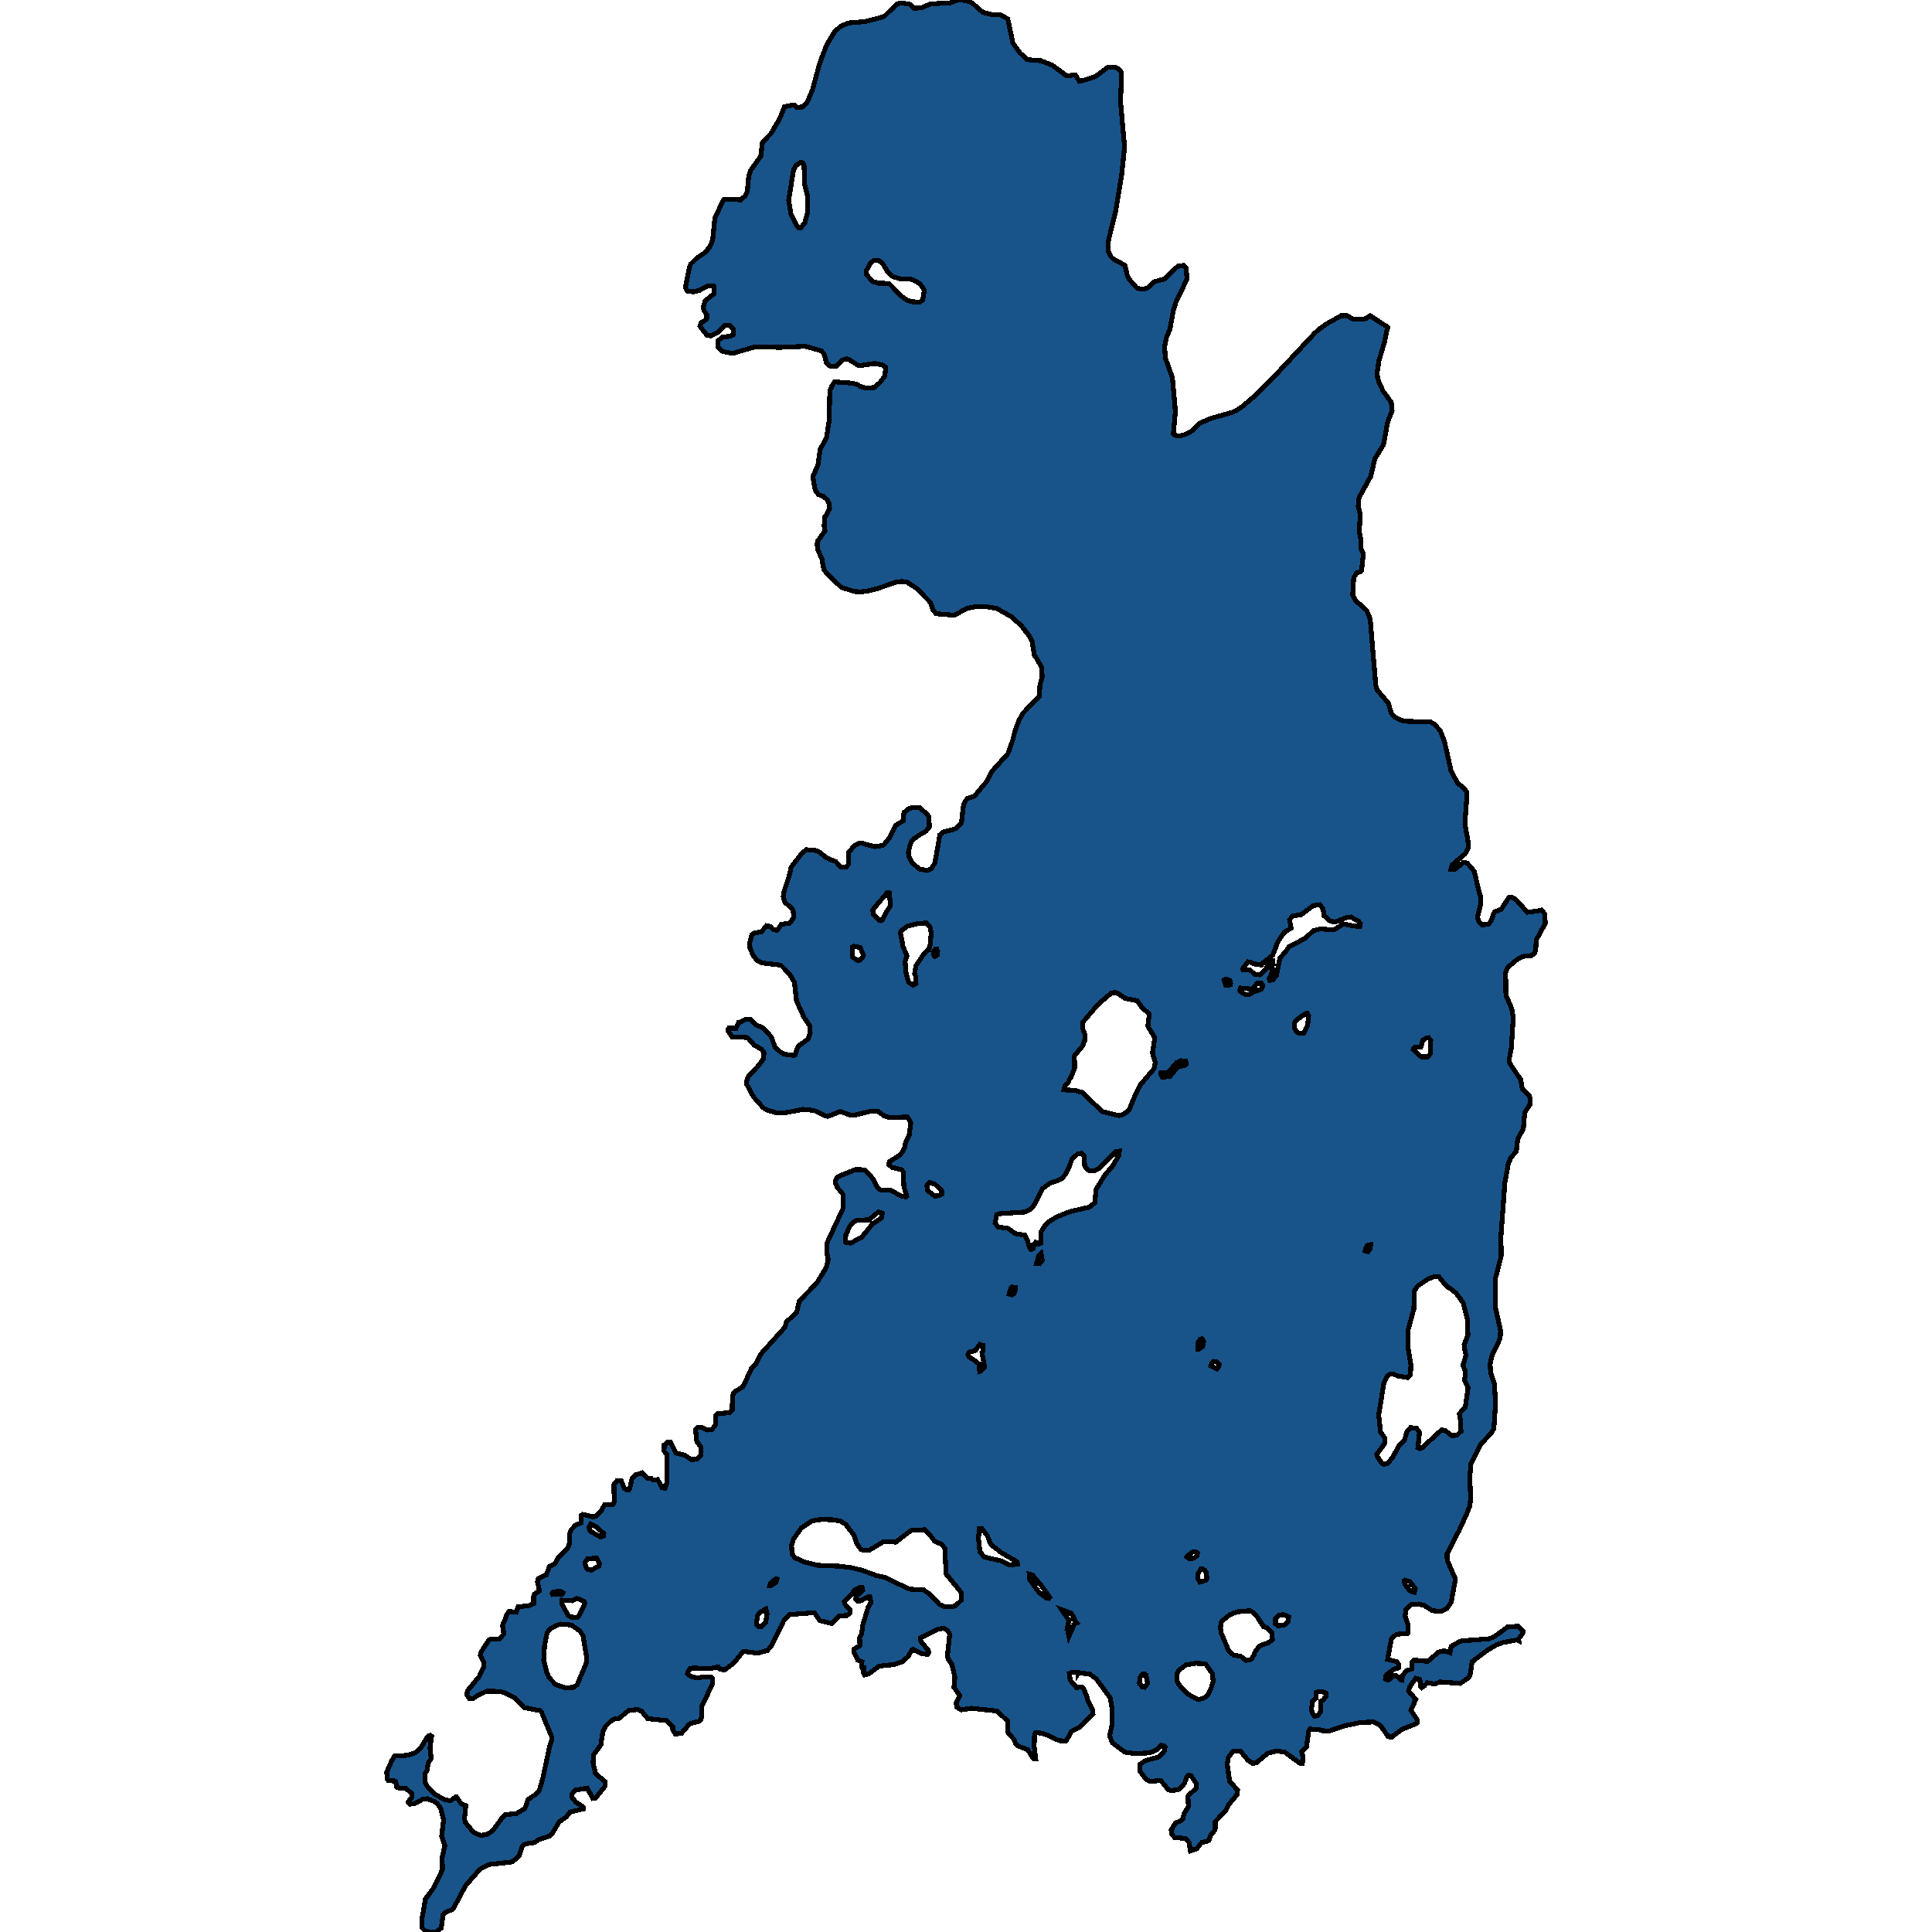 <svg xmlns="http://www.w3.org/2000/svg" width="400" height="400"><path d="m243.13 55.76.791-.674 1.152-.135.52.494.158 2.379-2.237 4.578-.565 1.795-.7 3.86-.768 1.885-.362 1.886.159 2.288 1.446 4.04.632 7-.43 4.713.182.18.79.224 1.107-.18 1.537-.718 1.943-1.795 2.304-.987 4.632-1.302 1.627-.987 2.688-2.289 4.812-4.847 7.705-8.258 1.175-.987 1.197-.853 3.05-1.706h1.197l1.288.719 1.763.044.858-.18.904-.583 1.943 1.302 1.717 1.077.022.045-.203.404-.452 2.424-1.22 4.084-.361 2.468.09.988.271.942.859 1.885 1.694 2.289.181 1.795-.904 2.199-.88 4.802-1.808 2.961-.814 3.545-2.44 4.443-.18 1.84.429 1.615-.203 3.724.338 1.48v1.93l.497 1.077-.338 3.365-.34.314-.677.225-.633 1.032-.203 3.5.565 1.255 1.152.943 1.175 1.076.723 1.795 1.152 13.638.294 1.032 2.327 2.736.565 1.974.655.853.926.493 1.062.404 5.58.18.86.537 1.129 1.346.858 2.243 1.356 6.056 1.31 2.377 1.604 1.435.272.449.09.538-.43 6.145.61 3.274.114 1.57-.678 1.3-2.711 2.333-.226.897.723.044 1.897-1.48.769.135 1.446 1.704.971 4.171.339 1.076.045 1.48-.7 2.78.316.898.655.673 1.356-.135.565-.807.587-1.704 1.469-.583 1.468-2.332.226-.18.475.045.88.493 2.328 2.601 2.417-.313.52-.18.633.807.158 1.974-1.876 3.453-.112 1.883-.181.807-.723.538-1.785.18-.972.493-2.191 1.794-.384 1.12.068 4.62 1.22 2.825.293 1.838-.293 4.663v1.121l-.543 2.78.046.583.226.538 2.123 3.139.294 1.838 1.423 1.435.204.493-.045 1.39-1.062 1.659-.271 3.317-1.175 2.152-.294 2.556-1.085 1.255-.564 1.21-.723 4.08-.814 11.117.068 3.99-1.243 4.796v5.692l1.108 4.976-.09 1.613-1.673 3.496-.406 1.793.113 1.793.79 2.42.226 3.988-.361 5.199-.497.896-2.237 2.33-2.01 4.078-.227 2.69.158 4.39-.135 1.524-.633 1.658-1.649 3.585-2.463 4.75.046 1.344 1.694 3.853-.859 4.794-.88 1.344-1.22.583-1.808-.135-1.672-1.075-1.197-.314-1.492.135-1.084.896-.203 1.389.587 1.881.068 1.613-.18.18-2.26.179-.95.761-.157.403-.723 4.032 1.807.448.475.538-.023.762-.203.134-.723.09-1.469 1.12-.316.358-.023.582.158.135.543.045.949-.807h.655l.88.807.227.044.135-.85.746-1.031 1.243-.403-.068-1.3.429-.537 2.892.269 2.169-1.882.79-.224.61-.045 1.017.359.249-1.3 1.785-1.03.61-.134 5.4-.404 1.152-.448 2.801-2.06 2.147-.09.971.94-.045.538-.859 1.12.046.404-.407-.18-2.892.538-1.356.493-1.965 1.165-3.05 2.33-.34 2.418-.338.852-1.807 1.21-4.203-.314-1.04.448-1.558-.27-.587.628-.543.358-.248-.268-.158-1.39-.859-.268-1.31 1.926-.158.717 1.49 1.747-1.016 2.24 1.265 1.882.045.716-.18.18-2.983 1.164-2.1 1.613-.746-.09-1.582-2.284-1.423-.762-2.847.135-3.05.627-3.299 1.12-1.604-.09-.474-.18-1.92-.134-.25.359-.474 3.36-.971.94.271 1.165-.135 1.21h-.588l-3.027-2.24-1.763-.27-1.807.493-2.327 1.927-.79.179-1.018-.717-1.49-1.792-1.424-.09-.271.225-.881 1.21-.181 1.388.497 3.449 1.65 1.836-.136.94-1.785 2.196-.633 1.254-2.078 2.105-.023 1.792-.859.895-.429 1.254-.384.18-1.062.224-.7.761-.294.537-1.4.448-.25-1.702-.722-.85-2.282-.225-.678-.761-.022-.806.903-1.478 1.04-.359.451-.447.249-1.075.904-1.434-.09-2.195.135-.268 1.536-1.254.045-1.075-1.084-1.658-.587-.045-.249.27-.542 1.433-1.017 1.164-.813.18-1.017.089-.542-.224-1.514-1.881-2.101.224-.926-.448-1.333-1.747.045-1.344 1.13-.762 2.891-.806 1.017-1.164.18-.896-.225-.224-.633-.09-.903.94-1.401.628-3.028.134-1.604-.179-.61-.18-2.417-1.79-.678-1.434.52-2.33-.046-3.763-.293-1.792-2.847-3.897-1.378-1.075-2.327-.269-.181.269-.023-.314-1.22-.045-.52.224.181 1.39 1.31 1.522 1.108-.134.271.269.678 1.433.203.941 1.13 2.195.022.762-2.643 2.643-1.83.985-1.017 1.837-.248.179-1.333-.134-2.395-1.12-1.13-.403-1.288-.135-.226.359-.067 2.508.316 2.598h-.362l-.338-.403-.972-1.523-2.101-.806-.339-.359-.497-1.075-1.22-1.388.023-2.285-2.17-2.016-1.061-.18-4.293-.447-2.124.314-.903-.583-.09-.851.632-1.3v-.357l-1.107-1.568.18-2.15-.632-2.6-.768-1.164-.136-.672.475-4.435-.43-.672-.768-.538-1.31.224-3.593 1.792v.314l.407.761 1.265 1.479.068.537-.248.314-1.198-.18-1.672-.85-.339.044-.768 1.39-1.242 1.12-1.808.582-2.96.313-2.055 1.523-.972.314-.249-.493.113-1.03h-.384l-.135-.269.09-.94-.88-.36-.792-1.657.045-.627 1.22-.717-.067-1.568.429-.806.203-1.792 1.13-3.764.587-.985-.226-1.165-.293-.045-1.582.851-.723.045-.339-.358.159-.673 1.287-1.164-.113-.583-.339-.045-1.265.628-.429.627-1.65 1.747.046.403 1.152 1.255v.672l-.655.493-1.604.09-1.514 1.567-2.485-.582-1.152-1.658-5.197.404-1.13 1.254-2.665 5.376-.746.807-2.01.537-2.96-.358-1.876 2.33-2.01 1.523-.904-.18-.34-.448-1.671.314-3.728-.09-.474.09-.452.717-.09.358.384.359.677.358 1.288.134 1.175-.224h1.265l.43.448-.023.986-2.214 4.659-.045 2.24-.159.493-.406.403-1.65.403-.497.358-1.49 1.747-1.289.135-.497-.986-.022-.582-1.22-1.21-3.931-.403-1.31-1.568-.792-.313-1.807.134-2.01 1.658-1.085.179-.7.448-1.108 1.12-.52 1.164-.383 2.598-1.537 2.106-.068 1.612.497 2.24 1.989 1.657-.023.941-2.01 2.508-.498.045-1.175-2.15-2.485.403-.7.851.09.717.7.896 1.356.896.249.268-.023.27-2.779.671-.745.985-1.469 1.03-1.514 2.509-.452.403-2.327.761-.723.583-1.513.224-.723.223-.362.314-.678 2.015-1.265 1.12-.474.18-4.564.492-1.83.985-2.96 3.404-2.463 4.613-.293.313-1.356.583-.542.537-.384 2.732-1.062.806-2.124-.09-.768-.76-.068-1.658.746-4.3 1.717-2.328 1.83-3.807-.09-2.374.564-2.553-.655-1.97.407-3.404-.633-2.419-.723-.94-.52-.404-1.49-.582-.859.045-1.627.896-1.062.179-.384-.403.023-.18.723-.895-.09-.762-1.13-.985-1.853-.18-.135-.134-.136-1.12-.18-.134-1.401-.09-.136-.224-.18-1.478.09-.224.88-2.015.656-1.12 2.711-.18 1.446-.447.497-.359.926-.94 1.108-1.882.429-.448.294-.045.27.18-.338 2.374.248 2.24-.632.985-.204 1.478-.452.672.023 1.837.61 1.03 1.423 1.388 1.966 1.12 1.243.224 1.107-.761.158-.045.971 1.433.95.403-.272 2.777.203.717 1.672 2.015 1.401.628 1.31-.135.972-.627.633-.672 1.785-2.418.451-.403 2.373-.27 1.649-.985.316-.582.34-1.254 1.965-1.389.429-.582.723-2.508 1.423-6.675.407-1.209-.023-.762-2.1-5.061-.204-.27-3.321-.626-1.943-1.972-2.011-1.075-1.13-.313-2.733-.045-2.011.985-.881.583h-.633l-.542-.762.068-.85 2.462-3.002.927-1.972.045-.985-.768-1.434.203-.717 1.65-2.508.315-.135h1.74l.994-1.03-.293-1.792.655-1.479.226-.806.542-.627 1.446.179.361-1.12 2.35-.27.859-.402.022-1.479.158-.493 1.04-.672-.407-1.882.18-.672 1.65-.761.61-1.703 1.175-.627.79-1.39 1.853-1.836.407-1.076-.068-1.702.339-.941.926-.986 1.13-.493.068-1.524.339-.224 2.056.493.542-.09 1.152-1.075.746-1.344 1.717-.045.293-.582-.09-3.54.655-.807h.859l.61 1.568.678.404h.248l.226-.27.475-2.15.745-.762 1.31-.403 1.062 1.075.836.045.34.359 1.016-.09.926 1.703.633.09.316-1.076.023-5.96-.565-.672.045-1.255.678-.583h.587l1.153 2.241 1.784.448 1.446.941 1.107-.134.769-.672.113-.314v-1.434l-.904-1.165-.271-2.555.384-.403.994.045 1.107.493.971-.135.678-.94-.022-1.838.497-.493 2.395-.18.61-.627.022-2.375.204-.986.293-.359 1.74-1.075 1.762-3.854.836-.762 1.062-2.107 4.993-5.558.316-1.12 2.102-1.927.542-2.376 3.592-3.675 2.033-3.317.362-1.57-.294-1.478.068-2.018 3.23-6.948.136-.672-.022-2.331-1.243-1.524-.384-.852.023-.493.293-.673.588-.358 3.208-1.3 1.875.044.271.135 1.582 1.793.926 1.838.61.448 1.988-.045 2.237 1.256.972.179.18-.18-.564-1.882-.159-3.093-.316-.449-2.01-.493-.656-.627.136-.583 2.372-1.48.813-1.48.136-.94.768-1.57.339-2.555-.678-1.21-3.773.134-1.13-.404-1.287-.941h-1.288l-3.547.852h-.723l-2.17-.763-2.53.987-.474-.045-2.44-1.166-2.26-.224-3.795.717h-1.65l-1.942-.538-.904-.538-1.988-2.241-1.379-2.556-.022-.807.43-.942 2.168-2.331.881-1.255.113-1.256-.52-.717-1.558-.852-1.243-1.435-.316-.135-2.983-.134-.858-1.3v-.27l.18-.224h1.514l.52-1.21h.203l1.175-.583 1.13-.045 1.017 1.166 1.423.538 1.83 1.928.745 2.107 1.085.987.768.493 2.101.269.204-.135.564-1.569.362-.403 1.785-1.3.43-1.301-.091-1.435-1.198-1.749-1.536-3.363-.43-3.856-1.016-1.749-1.807-1.838-3.796-.449-1.107-.538-.723-.852-.746-1.614-.09-1.122.452-1.704.542-.403 1.423-.18 1.062-1.3.768.134.656.718.813.045.18-.18.633-.986 1.717-.27.294-.223.588-.987-.113-1.345-.181-.36-1.537-1.434-.338-1.077.158-1.12 1.062-3.185.429-1.884 2.35-3.005.813-.583 1.807.135.791.314 1.333 1.076.836.449 1.31.493.972 1.076 1.197.045.475-.628V176.5l1.13-1.345.858-.494.565-.134 2.847.762 1.513-.224.43-.224 1.152-1.435 1.265-2.512 1.559-.987.136-1.66 1.061-.852.588-.179h1.627l1.604 1.435.316.539.068 2.018-.723.897-1.469.852-.88.628-.611.628-.339.852-.316 1.48.09.763.746 1.39 1.446 1.21 1.536.315.949-.359.723-1.21 1.04-5.831.722-.583 1.875-.449.656-.27 1.197-1.12.43-3.723.677-1.3 1.627-.584 2.508-3.005.971-1.974 3.412-3.768.971-2.736.475-1.884.813-2.243.881-1.57 3.412-3.454.045-2.153.474-1.84-.022-1.884-1.062-1.884-.497-.718-.475-2.871-.587-1.122-1.65-2.153-2.1-1.884-3.05-1.705-2.192-.36-1.875-.044-2.034.404-2.62 1.435-3.75-.314-.701-.852-.452-1.436-2.892-2.96-2.033-1.302-1.062-.135-1.198.135-3.705 1.301-2.101.538-1.537.18-1.333-.09-2.643-.852-2.914-2.782-.7-.897-.407-2.244-.904-1.974-.068-1.256.158-.494 1.446-2.019-.158-1.032.113-1.84.248-.224.769-1.57-.159-1.033-.338-.762-.836-.718-.972-.36-.678-.897-.452-2.558.068-.493.972-2.244.429-3.141 1.31-2.423.565-3.546.136-6.193.43-.987.541-.853 3.615.27.95.224.767.449 1.175.359 1.74-.135 1.197-1.077.994-1.346.158-1.75-.677-.494-1.582-.315-3.072.45-.475-.09-1.853-1.212-.474-.09-.881.27-1.13 1.211-1.333.045-.79-.718-.475-1.795-.587-.674-3.322-.942-5.309.224-5.016-.134-4.744 1.39-2.011-.403-.949-.898-.023-1.346.95-.763 1.604-.135.587-.359.023-1.077-.723-.808-1.153.045-1.265 1.347-1.604.763-.7-.135-1.469-1.84.203-.718 1.085-.674.113-.224.022-.763-.564-.853-.204-.583.407-1.482 1.875-1.48-.022-1.437-.09-.18h-1.22l-1.718.943-1.243.314-1.287-.18-.362-.718.79-4.084.317-.808 1.288-1.257 1.717-1.122 1.04-1.347.496-1.301.43-4.444 1.785-3.816.158-.09 3.389.09.971-.808.43-.898.293-3.187.384-1.167 2.101-2.963.362-2.874 1.74-1.795 1.807-3.053 1.017-2.514 1.016-.225.994-.135.52.494 1.22-.09.904-.853 1.107-2.648 1.559-5.658 1.378-3.636 1.627-2.695.339-.359.949-.853 1.581-.673 3.592-.315 3.593-.943.429-.269L185.72.808l.814-.224 1.83.314.948.853 1.718-.224 1.581-.719 4.09-.224L198.35 0l1.039.045 1.333.27.678.403 2.033 1.797 1.853.493h1.762l1.604.899 1.062 5.028 1.469 2.02 1.513 1.393 2.802.224 2.463.988 2.891 2.155 1.808-.224.813 1.347.34-.045 2.891-.898 2.689-1.976 1.581.045.61.314.497.584.136.45-.226 5.746.836 9.293-.588 5.792-1.242 7.541-1.491 6.06-.113 2.02.316.853.294.494.587.583 2.305 1.212.497 2.11.293.673 1.604 1.84.746.36 1.446-.18 1.536-1.391 2.147-.584Zm43.627 242.055v.94l-1.717 2.376.068.313.972 1.48.406.223.769-.134 1.13-1.345 1.264-2.42 1.107-1.075.565-1.792.7-.807 1.266.134.61.852-.339 3.182.407.179.474-.18 4-3.674.677.045 1.423 1.12 1.107-.09.836-.806-.135-2.465-.204-1.21 1.22-1.3.588-4.033-.723-1.569.18-1.703-.52-1.39.656-2.195-.203-.449-.204-1.613.791-2.017-.158-3.451-.836-3.183-1.423-1.972-1.017-.851-.994-.628-1.559-1.927-.926-.09-1.22.448-2.327 1.524-.633 1.031-.113 3.72-1.152 4.214-.045 3.81.587 3.54-.09 2.062-.543.582-1.965-.313-.904-.359-.768-.09-.678.493-.655 1.48-1.062 6.453.362 3.54Zm-62.108-83.601-.09 1.3-.475 1.12-1.65 1.974.069 2.466-.768 1.972-.362.494-.18.493-.678.717-.249.897 2.214.09 1.559.448 4.18 3.945 3.457.852.7-.18.836-.537.632-.628.836-2.107 1.401-2.914 2.87-3.363.225-1.3-.564-1.928.474-3.184-1.446-2.376.316-2.556-1.49-1.256-.995-1.435-2.485-.493-1.672-1.12-.384-.135-.859.134-2.756 2.377-3.186 3.722-.022 1.165Zm-60.775 105.782.113 1.702.587.807 1.853.851 2.801.717 4.428.18 2.576.313 2.237.538 2.914 1.075 1.966.448 4.857 2.375 3.028.179 1.175.806 2.1 2.196 1.018.448h1.604l.655-.135 1.265-1.21-.023-1.567-3.163-3.854-.225-5.242-.61-.851-1.582-.717-.7-.986-1.288-1.344-2.78.09-3.23 2.464-2.463-.135-2.914 1.748-1.198.09-.655-.225-.813-1.165-.61-1.747-1.695-2.24-.994-.628-1.49-.313-2.509-.09-2.033.314-2.169 1.478-1.627 2.286Zm42.158-66.778.61.807 2.079.314 1.491 1.076 1.966.313.474.897.497 1.614.294.448.474-.224.226-.941.249-.314.632.358.43-.179.09-2.376.972-1.524.497-.448 1.74-1.076 2.778-1.12 3.931-.897 1.175-.897.317-2.824 1.92-3.138 1.4-1.524 1.379-2.376.09-.852-.745.045-3.367 3.496-1.13.538-1.061-.09-.452-.313-.407-.672-.18-2.063-.43-.493-.858.135-1.153.986-.655 1.883-.745 1.39-.7.807-.972.493-1.537.493-1.558 1.165-1.582 3.138-.452.673-.678.583-.903.403-5.242.359-.565.179Zm-93.467 90.568.7 2.644.452.94 1.333 1.39 1.988.671 1.74-.09.723-.537 1.898-4.525.022-1.299-.7-4.3-.678-1.031-1.762-1.21-2.192-.18-.903.27-1.108.582-.79.896-.543 2.733Zm154.424-153.339.338 1.704-1.446.897-1.31 1.928-1.04 2.736-2.236 1.794-.136.269-1.604-.225-.451-.269-.723-.134-1.085 1.39.068.224 1.423.09 1.017.852 1.017.134 1.355-1.21.452-1.39.226-.225.655-.044-.248 2.735-.497.986.113.314.655-.179.7-.762.746-3.677 1.468-1.704.43-.673 3.366-1.75 1.672-1.569 1.378-.358 2.892.179 1.943-1.21 2.124.403 1.265.134.135-.583-.338-.493-1.627-.897-.904.09-2.214.897-1.084-.09-1.356-1.166-.18-1.39-.679-.897-1.355.18-2.598 1.928-.497.044-1.266.225Zm-14.166 147.605 1.626 3.853.972.761 1.491.27 1.084.85 1.062-.224.565-.94.18-.583.86-1.12.451-.313 1.401-.448.926-.672-.135-1.434-.926-1.03-.769-.225-1.423-2.195-.723-.717-.633-.403-2.666.224-1.581.627-1.559 1.255-.203.403-.136.986Zm-65.046-140.16-.384 1.21.18 2.153.34 1.48.316.762.836.448.43-.18.157-.179-.113-1.524-.18-.494.293-1.659 1.492-2.242 1.061-1.076.362-.897.226-2.467-.249-1.345-.745-.762-1.582.045-2.35.583-1.287.986-.158.359.542 2.87Zm55.918 148.672.045 1.613.475.761 1.626 1.748 1.943 1.075.633.044.926-.268.746-.627.7-1.524.384-1.299-.158-1.568-1.355-1.926-.384-.135-1.672-.09-2.034.314-1.581 1.21ZM179.327 56.118l.046.718 1.31 1.437 1.243.359 2.123.045 2.576 2.648 1.175.808.926.314 1.672.135.633-.45.338-1.93-.384-.762-.587-.718-.813-.494-.927-.404-2.395-.135-1.378-.404-.971-.808-1.243-2.02-.79-.538-.904-.045-.769.628Zm-16.04-14.678.474 2.873 1.062 2.2.632.673h.294l.858-.988.588-2.2-.023-3.546-.542-2.02-.158-4.04-.203-.629-.226-.09h-.362l-.858.584-.52.853Zm39.289 276.987.293 2.779.768.985.159.18 3.366.761 1.694.852 1.808-.135-.09-.493-3.231-1.882-2.26-1.747-.655-1.748-1.107-1.478h-.542Zm-27.541-61.533.067.314.995.18 2.372-1.3 2.169-2.69 1.852-1.21.181-.987-.158-.135-.678-.134-1.92 1.614-2.418.09-.745.313-.881 1.031-.746 1.748Zm-58.765 75.02 1.31 2.464.497.403 1.514.09.226-.224.588-1.3.406-.671.249-.717-.09-.359-.837-.448-.768-.179-.949.448-2.056-.134Zm65.746-141.377.339.09.339-.135.655-1.39 1.017-1.615-.249-2.6-.452-.046-2.96 3.498.09.987Zm110.57 26.77 1.65 1.48 1.378.045.497-.673.113-2.78-.474-.538-.452.09-.7.403-.407 1.39-1.333.09-.226.224ZM203.3 280.022l.248-.448v-1.03l-.7-.18-.927 1.255-1.287.359-.249.537.203.404 1.22.762.972.806.045 1.435.316-.135.7-.807Zm68.208 73.934.136.493.452.85.7-.089.61-.761.068-2.196.384-.179.723-.94-.068-.583-.497-.224-.926-.134-.588.224-.113 1.254-.632.538Zm-3.547-141.357.136.449.406.672.407.18.971.044.836-1.614.226-2.018-.316-.538-.407.09-1.762 1.3-.43.583Zm-54.88 113.311.09 1.12 1.966 2.689 1.469 1.12.542.09.18-.225-1.558-2.195-2.056-2.464Zm-21.17-80.402.159.986 1.491 1.166.768-.135.7-.359-.09-.717-1.355-1.255-1.13-.359-.294.224Zm29.327 91.648-.113.806.18.852 1.175-2.689.43-.134-.475-.627-.068-.448-.565-.896-2.01-.762 1.513 2.195-.339 1.658ZM121.105 323.76l.361.985.317.224.723.09 1.513-.851.09-.448-.564-1.165-1.898.134-.407.493Zm119.201-101.341.316.583 1.604-.135 1.672-2.017 1.31-.225.317-.224-.023-.672-1.016-.135-.904.404-1.4 1.703-.588.36-1.243.089ZM156.6 336.215l.452.538.7-.045.745-.762.317-1.792-.249-1.03-1.175.672-.542.672Zm19.836-138.907.09.808.746.582.384.18.452-.135.52-.538.158-.403-.7-1.615-1.356-.269-.271.135Zm80.251 7.713.113.27 1.107.627h.746l.903-.583 1.514-.493.339-.628v-.269l-.249-.359h-.903l-.95 1.211-2.44-.224Zm7.388 131.15.474.447 1.424-.224.745-.761.09-.896-1.039-.448-.948.09-.746.716Zm-142.156-19.984.158.583.204.268 2.01 1.165.678-.224.046-.448-1.469-1.344-1.243-.627Zm126.092 10.709.407.627 1.22-.313.249-.359-.159-1.254-.339-.493-.451-.314-.294.045-.587.94Zm-12.087 21.594.587.807.452.045.633-.807-.362-1.792-.226-.179-.406.045-.61.717Zm54.81-21.236.136.762 1.04 1.344.903.314.204-.762-1.13-1.478-1.04-.27Zm-45.005-4.928.497.403.972-.134.678-.583.045-.493-.294-.224-.587-.045-.95.672Zm4.97-39.525 1.244.628.27-.224.227-.762-.588-.538-.678-.045-.27.269Zm-2.733-3.406h.158l.859-.583.203-1.03-.135-.36-.226-.223-.34.045-.451.717Zm-39.018-11.474.361.09.204.09.384-.225.384-.941-.045-.404-.7-.045-.272.225Zm5.648-6.32.633.044.565-.717-.249-1.39-.474.449Zm38.838-58.687.361 1.076.926-.09.068-.269-.158-.672-.858-.225ZM114.327 329.898l.113.224 2.01-.135.091-.224-.52-.313-1.49.134Zm168.454-71.525-.135.628.564.134.497-.627.068-.807-.723.18Zm-89.423-60.571.18.224.226-.045.249-.224.113-.763-.18-.179-.046-.359h-.203l-.475.673Zm-33.98 130.483.293-.045.95-.627.225-.672-.294-.045-1.016.896Z" style="stroke:#000;fill:#18548a;shape-rendering:crispEdges;stroke-width:1px"/></svg>